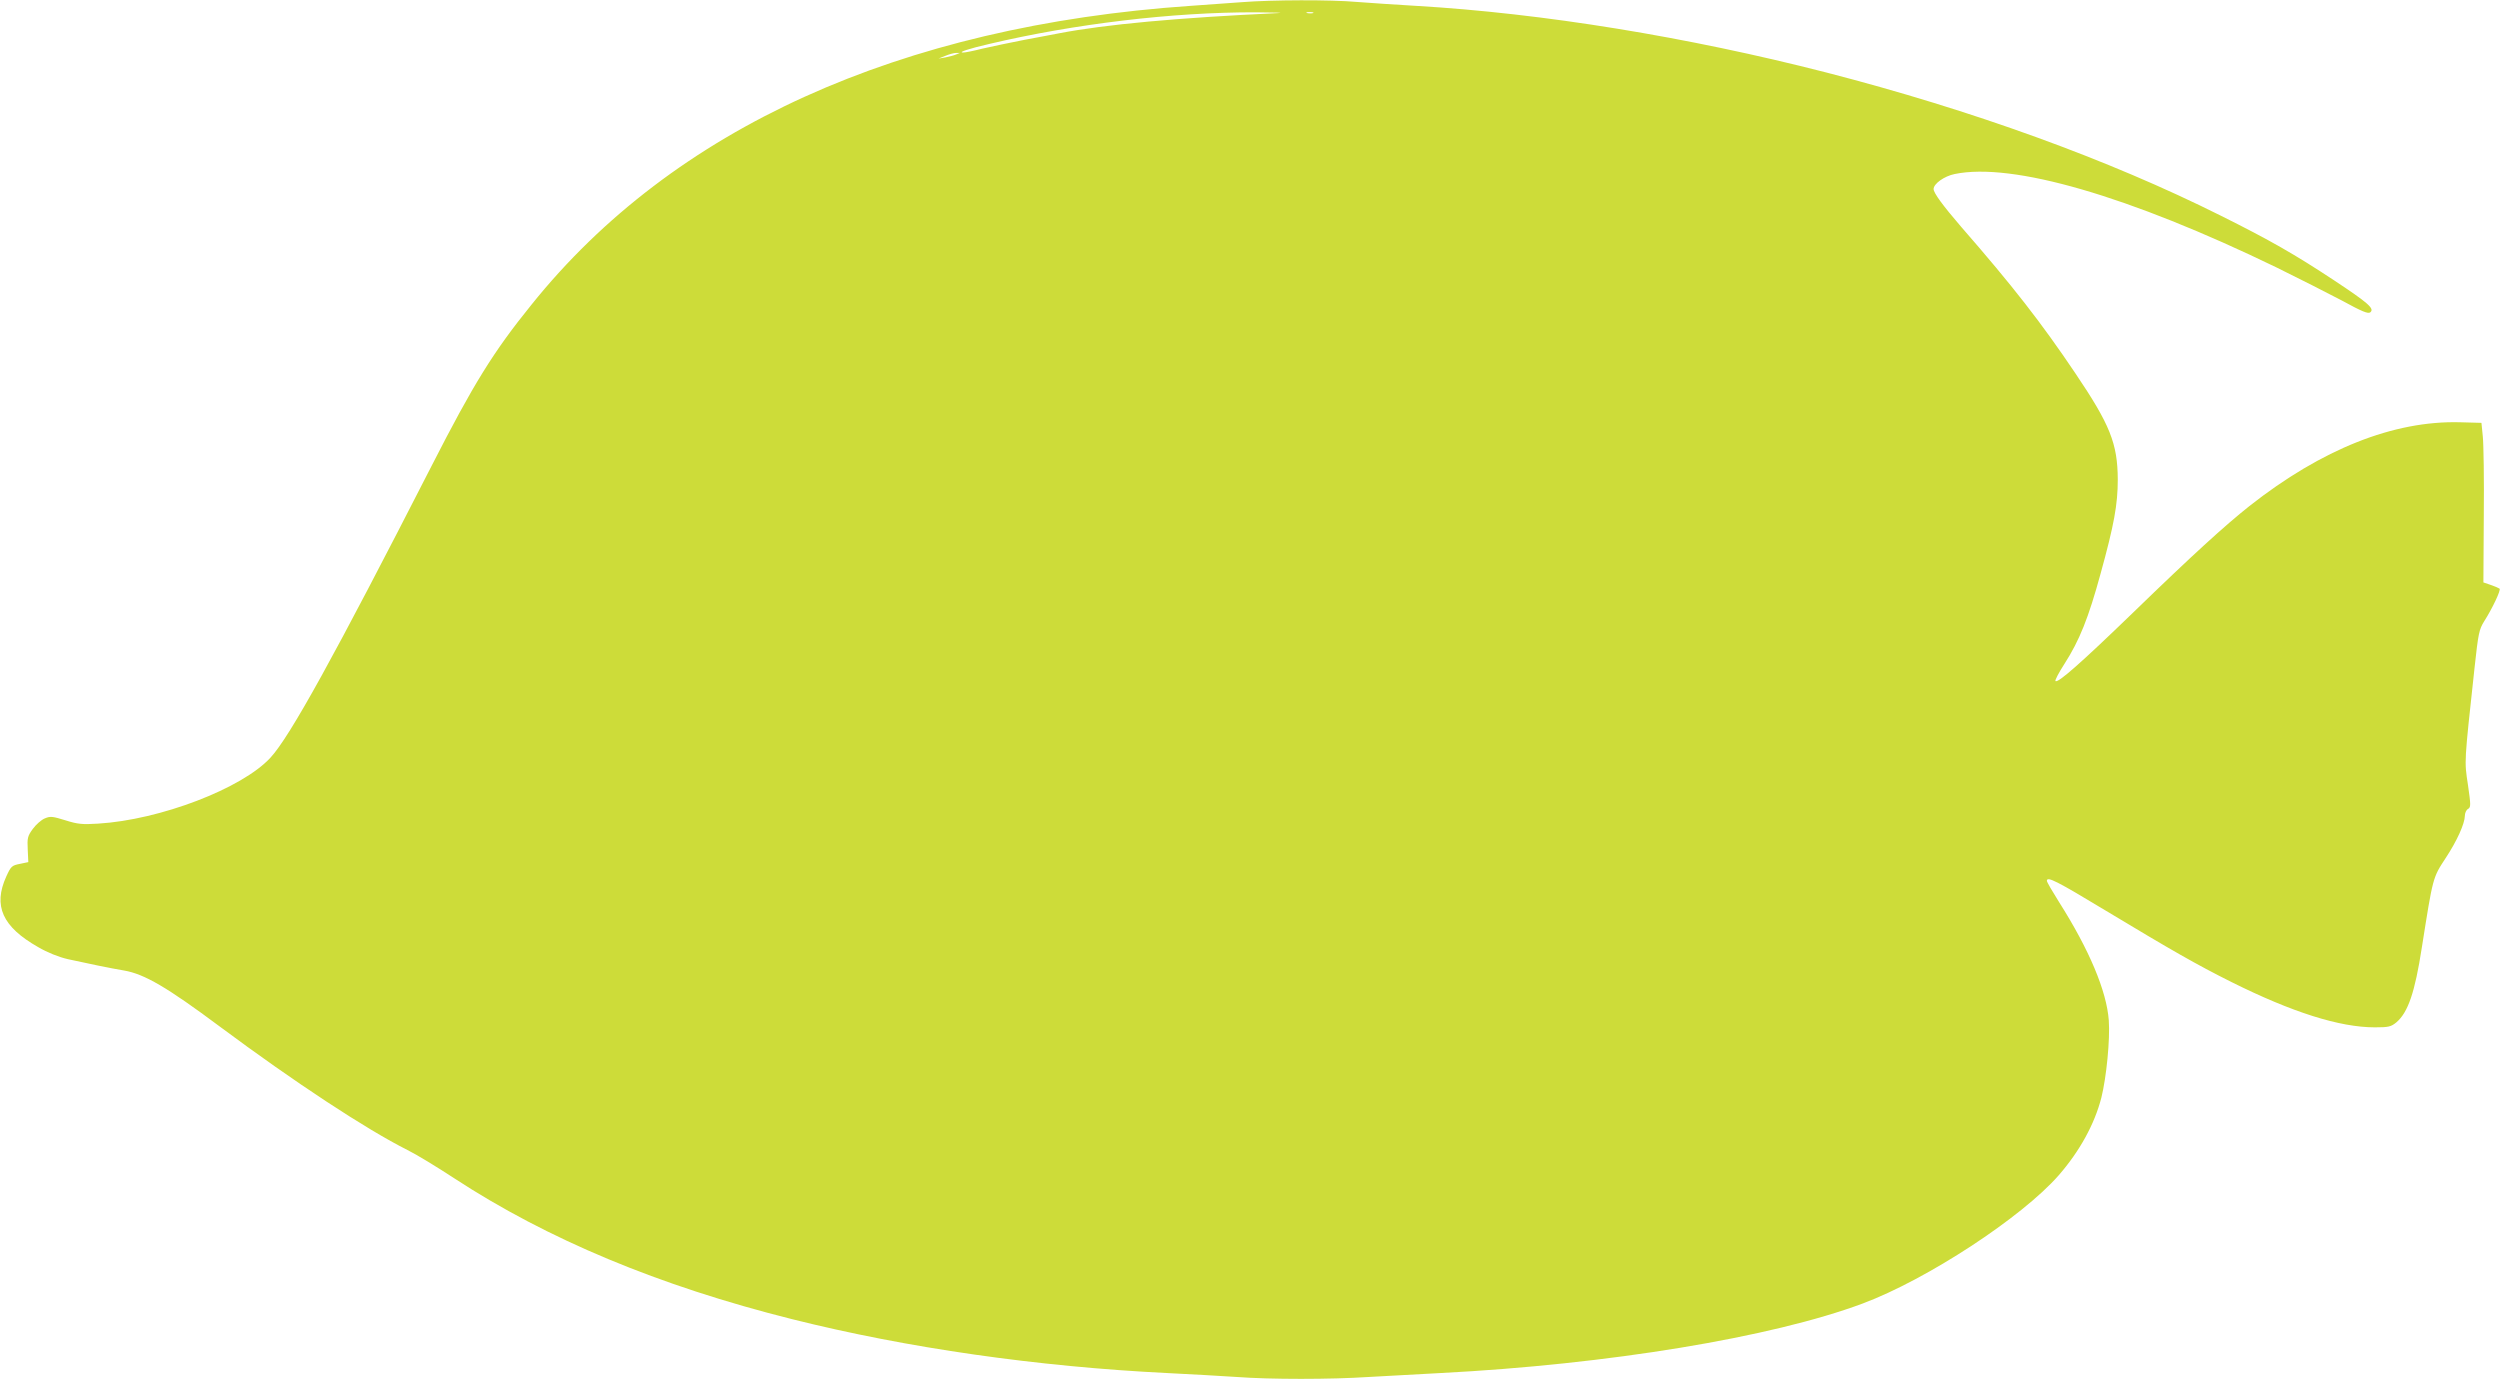 <?xml version="1.0" standalone="no"?>
<!DOCTYPE svg PUBLIC "-//W3C//DTD SVG 20010904//EN"
 "http://www.w3.org/TR/2001/REC-SVG-20010904/DTD/svg10.dtd">
<svg version="1.0" xmlns="http://www.w3.org/2000/svg"
 width="1280pt" height="706pt" viewBox="0 0 1280 706"
 preserveAspectRatio="xMidYMid meet">
<g transform="translate(0,706) scale(0.1,-0.1)"
fill="#cddc39" stroke="none">
<path d="M6360 7049 c-58 -4 -177 -13 -265 -19 -1488 -102 -2649 -627 -3373
-1529 -196 -242 -298 -407 -512 -826 -499 -976 -726 -1387 -825 -1494 -145
-158 -566 -319 -883 -338 -80 -5 -104 -3 -167 17 -65 20 -77 22 -105 10 -18
-7 -46 -32 -62 -54 -27 -37 -29 -47 -26 -106 l3 -64 -43 -9 c-41 -8 -46 -12
-70 -65 -68 -150 -20 -257 163 -361 48 -28 105 -51 153 -62 105 -23 215 -46
287 -58 105 -18 222 -87 489 -286 383 -285 751 -527 962 -633 45 -22 153 -88
240 -145 477 -312 1047 -550 1729 -721 590 -148 1256 -243 1920 -276 121 -6
281 -15 355 -20 174 -13 482 -13 680 0 85 5 250 14 365 20 855 44 1696 182
2162 356 329 123 815 441 1004 657 107 123 183 261 218 397 26 105 45 297 38
396 -11 149 -99 360 -255 606 -34 54 -62 102 -62 108 0 25 49 0 304 -154 334
-201 461 -274 641 -364 311 -155 554 -232 734 -232 71 0 83 3 111 26 59 51 94
151 130 384 57 360 55 355 122 457 58 88 97 175 98 215 0 15 7 31 16 36 15 9
15 18 0 123 -19 125 -20 105 34 603 19 174 23 193 49 235 42 66 86 159 79 167
-4 3 -24 12 -45 19 l-38 13 2 339 c2 186 -1 370 -5 408 l-7 70 -110 3 c-339 9
-707 -137 -1078 -429 -126 -100 -292 -251 -594 -544 -271 -262 -387 -364 -399
-352 -4 3 17 43 46 88 77 120 123 235 185 462 69 250 88 354 88 482 -1 184
-39 280 -218 545 -173 257 -319 445 -585 750 -92 107 -140 172 -140 192 0 27
54 66 108 77 295 61 892 -112 1647 -478 110 -54 260 -130 334 -169 106 -58
136 -70 147 -61 23 19 -11 48 -186 164 -200 132 -327 205 -580 331 -576 288
-1272 540 -2020 733 -709 182 -1451 303 -2100 341 -102 6 -237 15 -302 20
-134 12 -436 11 -588 -1z m185 -56 c-519 -24 -884 -58 -1120 -103 -27 -5 -108
-21 -180 -34 -71 -14 -168 -34 -215 -45 -47 -12 -92 -21 -100 -20 -26 1 31 20
135 44 436 103 940 163 1365 162 96 -1 148 -2 115 -4z m178 0 c-7 -2 -21 -2
-30 0 -10 3 -4 5 12 5 17 0 24 -2 18 -5z m-1828 -212 c-11 -5 -36 -11 -55 -15
l-35 -6 35 14 c19 8 44 15 55 15 l20 0 -20 -8z"/>
</g>
</svg>
